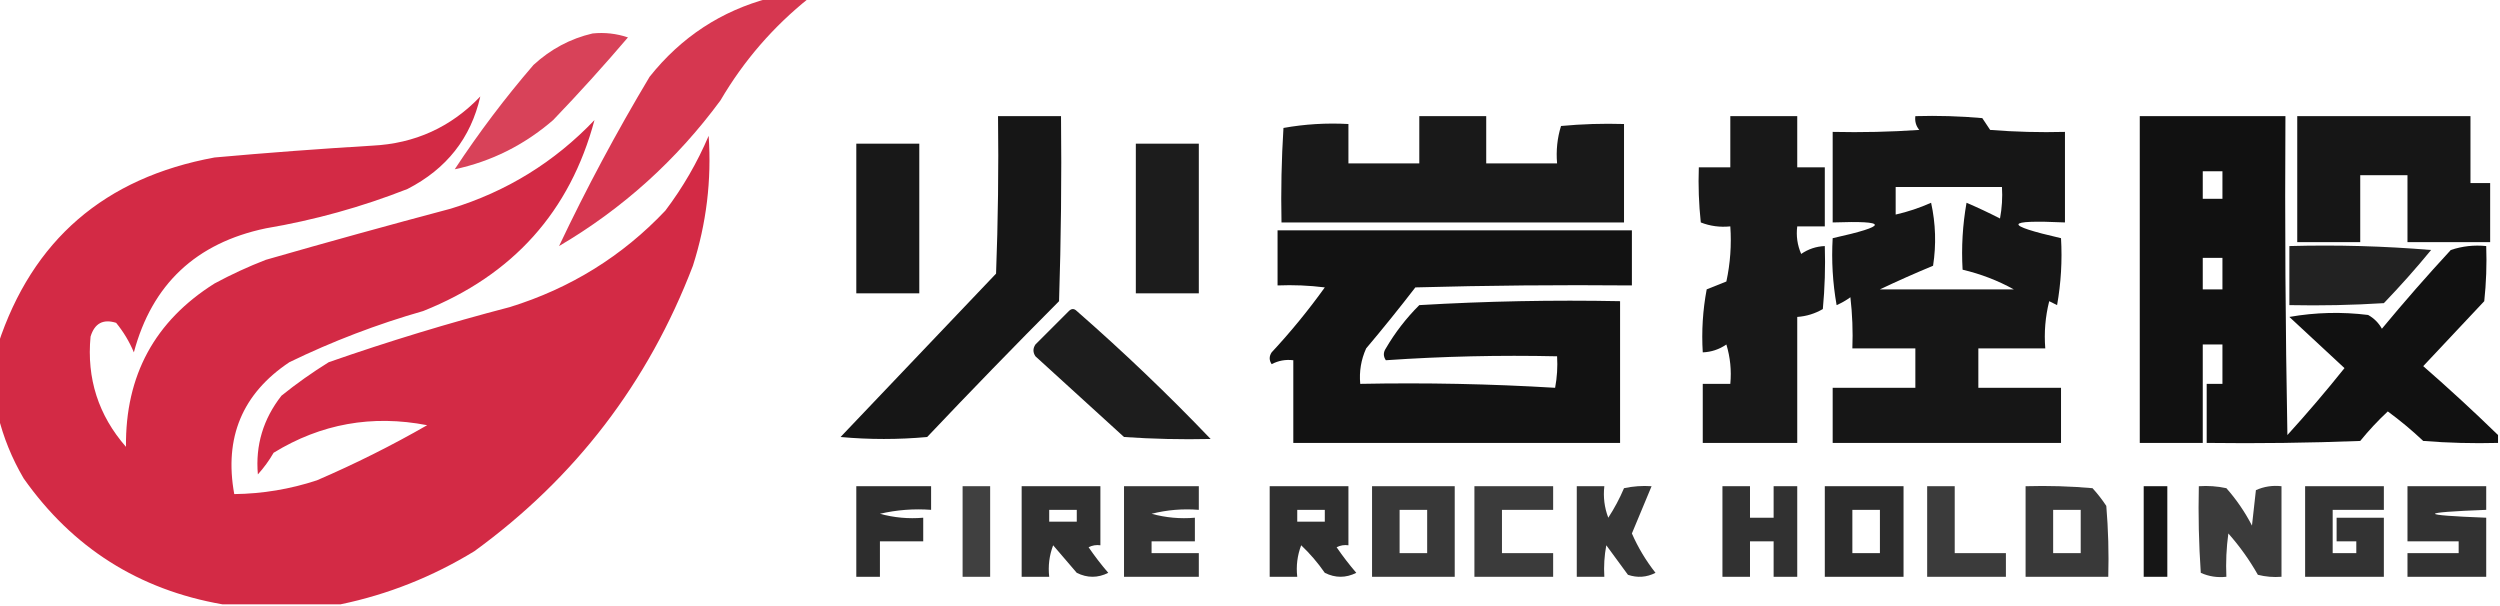 <?xml version="1.0" encoding="UTF-8"?>
<!DOCTYPE svg PUBLIC "-//W3C//DTD SVG 1.1//EN" "http://www.w3.org/Graphics/SVG/1.1/DTD/svg11.dtd">
<svg xmlns="http://www.w3.org/2000/svg" version="1.1" width="635px" height="154px" style="shape-rendering:geometricPrecision; text-rendering:geometricPrecision; image-rendering:optimizeQuality; fill-rule:evenodd; clip-rule:evenodd" xmlns:xlink="http://www.w3.org/1999/xlink">
<g><path style="opacity:0.888" fill="#d11f3b" d="M 195.5,-0.5 C 198.833,-0.5 202.167,-0.5 205.5,-0.5C 196.4,6.768 188.9,15.434 183,25.5C 171.851,40.65 158.184,52.984 142,62.5C 148.876,47.984 156.543,33.651 165,19.5C 173.032,9.412 183.199,2.745 195.5,-0.5 Z"/></g>
<g><path style="opacity:0.842" fill="#d11f3b" d="M 150.5,8.5 C 153.572,8.183 156.572,8.516 159.5,9.5C 153.41,16.648 147.077,23.648 140.5,30.5C 133.167,36.833 124.833,41 115.5,43C 121.593,33.739 128.26,24.906 135.5,16.5C 139.874,12.482 144.874,9.815 150.5,8.5 Z"/></g>
<g><path style="opacity:0.948" fill="#d11f3b" d="M 86.5,153.5 C 76.5,153.5 66.5,153.5 56.5,153.5C 35.248,149.791 18.414,139.125 6,121.5C 3.012,116.397 0.845,111.064 -0.5,105.5C -0.5,99.5 -0.5,93.5 -0.5,87.5C 8.212,60.981 26.545,45.147 54.5,40C 67.812,38.801 81.146,37.801 94.5,37C 105.381,36.474 114.548,32.307 122,24.5C 119.598,35.065 113.431,42.898 103.5,48C 91.856,52.578 79.856,55.911 67.5,58C 49.783,61.721 38.616,72.221 34,89.5C 32.872,86.793 31.372,84.293 29.5,82C 26.196,80.958 24.029,82.125 23,85.5C 21.994,96.149 24.994,105.483 32,113.5C 31.804,95.386 39.304,81.553 54.5,72C 58.714,69.726 63.047,67.726 67.5,66C 83.123,61.511 98.789,57.178 114.5,53C 128.661,48.673 140.827,41.173 151,30.5C 144.784,53.735 130.284,69.901 107.5,79C 95.776,82.352 84.442,86.685 73.5,92C 61.556,99.972 56.889,111.139 59.5,125.5C 66.678,125.415 73.678,124.248 80.5,122C 90.174,117.829 99.508,113.163 108.5,108C 94.523,105.293 81.523,107.626 69.5,115C 68.36,116.973 67.027,118.807 65.5,120.5C 64.852,113.103 66.852,106.436 71.5,100.5C 75.324,97.421 79.324,94.588 83.5,92C 98.637,86.715 113.971,82.049 129.5,78C 144.903,73.226 158.07,65.06 169,53.5C 173.438,47.625 177.105,41.292 180,34.5C 180.768,45.758 179.435,56.758 176,67.5C 164.649,97.179 146.149,121.346 120.5,140C 109.85,146.502 98.516,151.002 86.5,153.5 Z"/></g>
<g><path style="opacity:0.911" fill="#000000" d="M 253.5,29.5 C 258.833,29.5 264.167,29.5 269.5,29.5C 269.667,45.17 269.5,60.837 269,76.5C 257.649,87.904 246.483,99.404 235.5,111C 228.167,111.667 220.833,111.667 213.5,111C 226.667,97.167 239.833,83.333 253,69.5C 253.5,56.171 253.667,42.837 253.5,29.5 Z"/></g>
<g><path style="opacity:0.899" fill="#000000" d="M 360.5,29.5 C 366.167,29.5 371.833,29.5 377.5,29.5C 377.5,33.5 377.5,37.5 377.5,41.5C 383.5,41.5 389.5,41.5 395.5,41.5C 395.216,38.223 395.549,35.057 396.5,32C 401.823,31.501 407.156,31.334 412.5,31.5C 412.5,39.833 412.5,48.167 412.5,56.5C 383.5,56.5 354.5,56.5 325.5,56.5C 325.334,48.493 325.5,40.493 326,32.5C 331.407,31.527 336.907,31.193 342.5,31.5C 342.5,34.833 342.5,38.167 342.5,41.5C 348.5,41.5 354.5,41.5 360.5,41.5C 360.5,37.5 360.5,33.5 360.5,29.5 Z"/></g>
<g><path style="opacity:0.906" fill="#000000" d="M 439.5,29.5 C 445.167,29.5 450.833,29.5 456.5,29.5C 456.5,33.833 456.5,38.167 456.5,42.5C 458.833,42.5 461.167,42.5 463.5,42.5C 463.5,47.5 463.5,52.5 463.5,57.5C 461.167,57.5 458.833,57.5 456.5,57.5C 456.192,59.924 456.526,62.257 457.5,64.5C 459.323,63.253 461.323,62.586 463.5,62.5C 463.666,67.844 463.499,73.177 463,78.5C 460.993,79.669 458.827,80.335 456.5,80.5C 456.5,91.167 456.5,101.833 456.5,112.5C 448.5,112.5 440.5,112.5 432.5,112.5C 432.5,107.5 432.5,102.5 432.5,97.5C 434.833,97.5 437.167,97.5 439.5,97.5C 439.82,94.102 439.487,90.768 438.5,87.5C 436.677,88.747 434.677,89.414 432.5,89.5C 432.172,84.125 432.505,78.792 433.5,73.5C 435.167,72.833 436.833,72.167 438.5,71.5C 439.493,66.88 439.827,62.214 439.5,57.5C 436.881,57.768 434.381,57.435 432,56.5C 431.501,51.845 431.334,47.178 431.5,42.5C 434.167,42.5 436.833,42.5 439.5,42.5C 439.5,38.167 439.5,33.833 439.5,29.5 Z"/></g>
<g><path style="opacity:0.912" fill="#000000" d="M 486.5,29.5 C 492.176,29.334 497.843,29.501 503.5,30C 504.167,31 504.833,32 505.5,33C 511.825,33.499 518.158,33.666 524.5,33.5C 524.5,41.167 524.5,48.833 524.5,56.5C 509.09,55.786 508.757,57.12 523.5,60.5C 523.829,66.206 523.495,71.872 522.5,77.5C 521.833,77.167 521.167,76.833 520.5,76.5C 519.509,80.445 519.176,84.445 519.5,88.5C 513.833,88.5 508.167,88.5 502.5,88.5C 502.5,91.833 502.5,95.167 502.5,98.5C 509.5,98.5 516.5,98.5 523.5,98.5C 523.5,103.167 523.5,107.833 523.5,112.5C 504.167,112.5 484.833,112.5 465.5,112.5C 465.5,107.833 465.5,103.167 465.5,98.5C 472.5,98.5 479.5,98.5 486.5,98.5C 486.5,95.167 486.5,91.833 486.5,88.5C 481.167,88.5 475.833,88.5 470.5,88.5C 470.666,84.154 470.499,79.821 470,75.5C 468.915,76.293 467.748,76.96 466.5,77.5C 465.505,71.872 465.171,66.206 465.5,60.5C 479.777,57.328 479.777,55.995 465.5,56.5C 465.5,48.833 465.5,41.167 465.5,33.5C 472.841,33.666 480.174,33.5 487.5,33C 486.663,31.989 486.33,30.822 486.5,29.5 Z M 511.5,73.5 C 500.167,73.5 488.833,73.5 477.5,73.5C 481.874,71.422 486.374,69.422 491,67.5C 491.829,62.136 491.663,56.802 490.5,51.5C 487.573,52.801 484.573,53.801 481.5,54.5C 481.5,52.167 481.5,49.833 481.5,47.5C 490.5,47.5 499.5,47.5 508.5,47.5C 508.664,50.187 508.497,52.854 508,55.5C 505.227,54.074 502.393,52.74 499.5,51.5C 498.505,57.128 498.171,62.794 498.5,68.5C 503.132,69.596 507.466,71.263 511.5,73.5 Z"/></g>
<g><path style="opacity:0.93" fill="#000000" d="M 634.5,110.5 C 634.5,111.167 634.5,111.833 634.5,112.5C 628.158,112.666 621.825,112.5 615.5,112C 612.646,109.312 609.646,106.812 606.5,104.5C 603.983,106.849 601.65,109.349 599.5,112C 586.504,112.5 573.504,112.667 560.5,112.5C 560.5,107.5 560.5,102.5 560.5,97.5C 561.833,97.5 563.167,97.5 564.5,97.5C 564.5,94.167 564.5,90.833 564.5,87.5C 562.833,87.5 561.167,87.5 559.5,87.5C 559.5,95.833 559.5,104.167 559.5,112.5C 554.167,112.5 548.833,112.5 543.5,112.5C 543.5,84.833 543.5,57.167 543.5,29.5C 555.833,29.5 568.167,29.5 580.5,29.5C 580.333,56.502 580.5,83.502 581,110.5C 586.021,104.98 590.854,99.314 595.5,93.5C 590.885,89.223 586.219,84.889 581.5,80.5C 588.142,79.336 594.808,79.169 601.5,80C 603,80.833 604.167,82 605,83.5C 610.647,76.685 616.48,70.019 622.5,63.5C 625.428,62.516 628.428,62.183 631.5,62.5C 631.666,67.178 631.499,71.845 631,76.5C 625.805,82.026 620.639,87.526 615.5,93C 622.004,98.671 628.337,104.505 634.5,110.5 Z M 559.5,43.5 C 561.167,43.5 562.833,43.5 564.5,43.5C 564.5,45.833 564.5,48.167 564.5,50.5C 562.833,50.5 561.167,50.5 559.5,50.5C 559.5,48.167 559.5,45.833 559.5,43.5 Z M 559.5,65.5 C 561.167,65.5 562.833,65.5 564.5,65.5C 564.5,68.167 564.5,70.833 564.5,73.5C 562.833,73.5 561.167,73.5 559.5,73.5C 559.5,70.833 559.5,68.167 559.5,65.5 Z"/></g>
<g><path style="opacity:0.911" fill="#000000" d="M 583.5,29.5 C 598.167,29.5 612.833,29.5 627.5,29.5C 627.5,35.167 627.5,40.833 627.5,46.5C 629.167,46.5 630.833,46.5 632.5,46.5C 632.5,51.5 632.5,56.5 632.5,61.5C 625.5,61.5 618.5,61.5 611.5,61.5C 611.5,55.833 611.5,50.167 611.5,44.5C 607.5,44.5 603.5,44.5 599.5,44.5C 599.5,50.167 599.5,55.833 599.5,61.5C 594.167,61.5 588.833,61.5 583.5,61.5C 583.5,50.833 583.5,40.167 583.5,29.5 Z"/></g>
<g><path style="opacity:0.904" fill="#000000" d="M 217.5,36.5 C 222.833,36.5 228.167,36.5 233.5,36.5C 233.5,49.167 233.5,61.833 233.5,74.5C 228.167,74.5 222.833,74.5 217.5,74.5C 217.5,61.833 217.5,49.167 217.5,36.5 Z"/></g>
<g><path style="opacity:0.888" fill="#000000" d="M 288.5,36.5 C 293.833,36.5 299.167,36.5 304.5,36.5C 304.5,49.167 304.5,61.833 304.5,74.5C 299.167,74.5 293.833,74.5 288.5,74.5C 288.5,61.833 288.5,49.167 288.5,36.5 Z"/></g>
<g><path style="opacity:0.929" fill="#000000" d="M 324.5,58.5 C 354.5,58.5 384.5,58.5 414.5,58.5C 414.5,63.167 414.5,67.833 414.5,72.5C 396.164,72.333 377.83,72.5 359.5,73C 355.453,78.258 351.287,83.425 347,88.5C 345.711,91.351 345.211,94.351 345.5,97.5C 362.077,97.175 378.577,97.508 395,98.5C 395.497,95.854 395.664,93.187 395.5,90.5C 380.921,90.176 366.421,90.51 352,91.5C 351.333,90.5 351.333,89.5 352,88.5C 354.349,84.472 357.183,80.805 360.5,77.5C 377.487,76.501 394.487,76.167 411.5,76.5C 411.5,88.5 411.5,100.5 411.5,112.5C 383.833,112.5 356.167,112.5 328.5,112.5C 328.5,105.5 328.5,98.5 328.5,91.5C 326.533,91.261 324.699,91.594 323,92.5C 322.333,91.5 322.333,90.5 323,89.5C 327.859,84.276 332.359,78.776 336.5,73C 332.514,72.501 328.514,72.335 324.5,72.5C 324.5,67.833 324.5,63.167 324.5,58.5 Z"/></g>
<g><path style="opacity:0.865" fill="#000000" d="M 581.5,62.5 C 593.518,62.168 605.518,62.501 617.5,63.5C 613.686,68.149 609.686,72.649 605.5,77C 597.507,77.5 589.507,77.666 581.5,77.5C 581.5,72.5 581.5,67.5 581.5,62.5 Z"/></g>
<g><path style="opacity:0.886" fill="#000000" d="M 307.5,111.5 C 300.159,111.666 292.826,111.5 285.5,111C 278,104.167 270.5,97.333 263,90.5C 262.333,89.5 262.333,88.5 263,87.5C 265.833,84.667 268.667,81.833 271.5,79C 272.167,78.333 272.833,78.333 273.5,79C 285.408,89.412 296.742,100.246 307.5,111.5 Z"/></g>
<g><path style="opacity:0.004" fill="#000000" d="M 307.5,111.5 C 308.833,112.167 308.833,112.167 307.5,111.5 Z"/></g>
<g><path style="opacity:0.823" fill="#000000" d="M 217.5,123.5 C 223.833,123.5 230.167,123.5 236.5,123.5C 236.5,125.5 236.5,127.5 236.5,129.5C 232.116,129.174 227.783,129.508 223.5,130.5C 227.107,131.489 230.774,131.823 234.5,131.5C 234.5,133.5 234.5,135.5 234.5,137.5C 230.833,137.5 227.167,137.5 223.5,137.5C 223.5,140.5 223.5,143.5 223.5,146.5C 221.5,146.5 219.5,146.5 217.5,146.5C 217.5,138.833 217.5,131.167 217.5,123.5 Z"/></g>
<g><path style="opacity:0.75" fill="#000000" d="M 244.5,123.5 C 246.833,123.5 249.167,123.5 251.5,123.5C 251.5,131.167 251.5,138.833 251.5,146.5C 249.167,146.5 246.833,146.5 244.5,146.5C 244.5,138.833 244.5,131.167 244.5,123.5 Z"/></g>
<g><path style="opacity:0.809" fill="#000000" d="M 259.5,123.5 C 266.167,123.5 272.833,123.5 279.5,123.5C 279.5,128.5 279.5,133.5 279.5,138.5C 278.448,138.351 277.448,138.517 276.5,139C 278.046,141.257 279.712,143.424 281.5,145.5C 278.833,146.833 276.167,146.833 273.5,145.5C 271.471,143.142 269.471,140.808 267.5,138.5C 266.52,141.086 266.187,143.753 266.5,146.5C 264.167,146.5 261.833,146.5 259.5,146.5C 259.5,138.833 259.5,131.167 259.5,123.5 Z M 266.5,129.5 C 268.833,129.5 271.167,129.5 273.5,129.5C 273.5,130.5 273.5,131.5 273.5,132.5C 271.167,132.5 268.833,132.5 266.5,132.5C 266.5,131.5 266.5,130.5 266.5,129.5 Z"/></g>
<g><path style="opacity:0.793" fill="#000000" d="M 285.5,123.5 C 291.833,123.5 298.167,123.5 304.5,123.5C 304.5,125.5 304.5,127.5 304.5,129.5C 300.445,129.176 296.445,129.509 292.5,130.5C 296.107,131.489 299.774,131.823 303.5,131.5C 303.5,133.5 303.5,135.5 303.5,137.5C 299.833,137.5 296.167,137.5 292.5,137.5C 292.5,138.5 292.5,139.5 292.5,140.5C 296.5,140.5 300.5,140.5 304.5,140.5C 304.5,142.5 304.5,144.5 304.5,146.5C 298.167,146.5 291.833,146.5 285.5,146.5C 285.5,138.833 285.5,131.167 285.5,123.5 Z"/></g>
<g><path style="opacity:0.815" fill="#000000" d="M 322.5,123.5 C 329.167,123.5 335.833,123.5 342.5,123.5C 342.5,128.5 342.5,133.5 342.5,138.5C 341.448,138.351 340.448,138.517 339.5,139C 341.046,141.257 342.712,143.424 344.5,145.5C 341.833,146.833 339.167,146.833 336.5,145.5C 334.727,142.94 332.727,140.607 330.5,138.5C 329.52,141.086 329.187,143.753 329.5,146.5C 327.167,146.5 324.833,146.5 322.5,146.5C 322.5,138.833 322.5,131.167 322.5,123.5 Z M 329.5,129.5 C 331.833,129.5 334.167,129.5 336.5,129.5C 336.5,130.5 336.5,131.5 336.5,132.5C 334.167,132.5 331.833,132.5 329.5,132.5C 329.5,131.5 329.5,130.5 329.5,129.5 Z"/></g>
<g><path style="opacity:0.778" fill="#000000" d="M 348.5,123.5 C 355.5,123.5 362.5,123.5 369.5,123.5C 369.5,131.167 369.5,138.833 369.5,146.5C 362.5,146.5 355.5,146.5 348.5,146.5C 348.5,138.833 348.5,131.167 348.5,123.5 Z M 355.5,129.5 C 357.833,129.5 360.167,129.5 362.5,129.5C 362.5,133.167 362.5,136.833 362.5,140.5C 360.167,140.5 357.833,140.5 355.5,140.5C 355.5,136.833 355.5,133.167 355.5,129.5 Z"/></g>
<g><path style="opacity:0.769" fill="#000000" d="M 374.5,123.5 C 381.167,123.5 387.833,123.5 394.5,123.5C 394.5,125.5 394.5,127.5 394.5,129.5C 390.167,129.5 385.833,129.5 381.5,129.5C 381.5,133.167 381.5,136.833 381.5,140.5C 385.833,140.5 390.167,140.5 394.5,140.5C 394.5,142.5 394.5,144.5 394.5,146.5C 387.833,146.5 381.167,146.5 374.5,146.5C 374.5,138.833 374.5,131.167 374.5,123.5 Z"/></g>
<g><path style="opacity:0.788" fill="#000000" d="M 400.5,123.5 C 402.833,123.5 405.167,123.5 407.5,123.5C 407.187,126.247 407.52,128.914 408.5,131.5C 410.059,129.111 411.392,126.611 412.5,124C 414.81,123.503 417.143,123.337 419.5,123.5C 417.866,127.483 416.2,131.483 414.5,135.5C 416.065,139.072 418.065,142.405 420.5,145.5C 418.235,146.647 415.902,146.814 413.5,146C 411.667,143.5 409.833,141 408,138.5C 407.503,141.146 407.336,143.813 407.5,146.5C 405.167,146.5 402.833,146.5 400.5,146.5C 400.5,138.833 400.5,131.167 400.5,123.5 Z"/></g>
<g><path style="opacity:0.808" fill="#000000" d="M 437.5,123.5 C 439.833,123.5 442.167,123.5 444.5,123.5C 444.5,126.167 444.5,128.833 444.5,131.5C 446.5,131.5 448.5,131.5 450.5,131.5C 450.5,128.833 450.5,126.167 450.5,123.5C 452.5,123.5 454.5,123.5 456.5,123.5C 456.5,131.167 456.5,138.833 456.5,146.5C 454.5,146.5 452.5,146.5 450.5,146.5C 450.5,143.5 450.5,140.5 450.5,137.5C 448.5,137.5 446.5,137.5 444.5,137.5C 444.5,140.5 444.5,143.5 444.5,146.5C 442.167,146.5 439.833,146.5 437.5,146.5C 437.5,138.833 437.5,131.167 437.5,123.5 Z"/></g>
<g><path style="opacity:0.827" fill="#000000" d="M 463.5,123.5 C 470.167,123.5 476.833,123.5 483.5,123.5C 483.5,131.167 483.5,138.833 483.5,146.5C 476.833,146.5 470.167,146.5 463.5,146.5C 463.5,138.833 463.5,131.167 463.5,123.5 Z M 470.5,129.5 C 472.833,129.5 475.167,129.5 477.5,129.5C 477.5,133.167 477.5,136.833 477.5,140.5C 475.167,140.5 472.833,140.5 470.5,140.5C 470.5,136.833 470.5,133.167 470.5,129.5 Z"/></g>
<g><path style="opacity:0.769" fill="#000000" d="M 489.5,123.5 C 491.833,123.5 494.167,123.5 496.5,123.5C 496.5,129.167 496.5,134.833 496.5,140.5C 500.833,140.5 505.167,140.5 509.5,140.5C 509.5,142.5 509.5,144.5 509.5,146.5C 502.833,146.5 496.167,146.5 489.5,146.5C 489.5,138.833 489.5,131.167 489.5,123.5 Z"/></g>
<g><path style="opacity:0.774" fill="#000000" d="M 514.5,123.5 C 520.176,123.334 525.843,123.501 531.5,124C 532.787,125.41 533.954,126.91 535,128.5C 535.499,134.491 535.666,140.491 535.5,146.5C 528.5,146.5 521.5,146.5 514.5,146.5C 514.5,138.833 514.5,131.167 514.5,123.5 Z M 521.5,129.5 C 523.833,129.5 526.167,129.5 528.5,129.5C 528.5,133.167 528.5,136.833 528.5,140.5C 526.167,140.5 523.833,140.5 521.5,140.5C 521.5,136.833 521.5,133.167 521.5,129.5 Z"/></g>
<g><path style="opacity:0.913" fill="#000000" d="M 544.5,123.5 C 546.5,123.5 548.5,123.5 550.5,123.5C 550.5,131.167 550.5,138.833 550.5,146.5C 548.5,146.5 546.5,146.5 544.5,146.5C 544.5,138.833 544.5,131.167 544.5,123.5 Z"/></g>
<g><path style="opacity:0.769" fill="#000000" d="M 558.5,123.5 C 560.857,123.337 563.19,123.503 565.5,124C 568.057,126.892 570.224,130.059 572,133.5C 572.333,130.5 572.667,127.5 573,124.5C 575.041,123.577 577.208,123.244 579.5,123.5C 579.5,131.167 579.5,138.833 579.5,146.5C 577.473,146.662 575.473,146.495 573.5,146C 571.368,142.236 568.868,138.736 566,135.5C 565.501,139.152 565.335,142.818 565.5,146.5C 563.208,146.756 561.041,146.423 559,145.5C 558.5,138.174 558.334,130.841 558.5,123.5 Z"/></g>
<g><path style="opacity:0.797" fill="#000000" d="M 585.5,123.5 C 592.167,123.5 598.833,123.5 605.5,123.5C 605.5,125.5 605.5,127.5 605.5,129.5C 601.167,129.5 596.833,129.5 592.5,129.5C 592.5,133.167 592.5,136.833 592.5,140.5C 594.5,140.5 596.5,140.5 598.5,140.5C 598.5,139.5 598.5,138.5 598.5,137.5C 596.833,137.5 595.167,137.5 593.5,137.5C 593.5,135.5 593.5,133.5 593.5,131.5C 597.5,131.5 601.5,131.5 605.5,131.5C 605.5,136.5 605.5,141.5 605.5,146.5C 598.833,146.5 592.167,146.5 585.5,146.5C 585.5,138.833 585.5,131.167 585.5,123.5 Z"/></g>
<g><path style="opacity:0.804" fill="#000000" d="M 611.5,123.5 C 618.167,123.5 624.833,123.5 631.5,123.5C 631.5,125.5 631.5,127.5 631.5,129.5C 614.167,130.167 614.167,130.833 631.5,131.5C 631.5,136.5 631.5,141.5 631.5,146.5C 624.833,146.5 618.167,146.5 611.5,146.5C 611.5,144.5 611.5,142.5 611.5,140.5C 615.833,140.5 620.167,140.5 624.5,140.5C 624.5,139.5 624.5,138.5 624.5,137.5C 620.167,137.5 615.833,137.5 611.5,137.5C 611.5,132.833 611.5,128.167 611.5,123.5 Z"/></g>
</svg>
